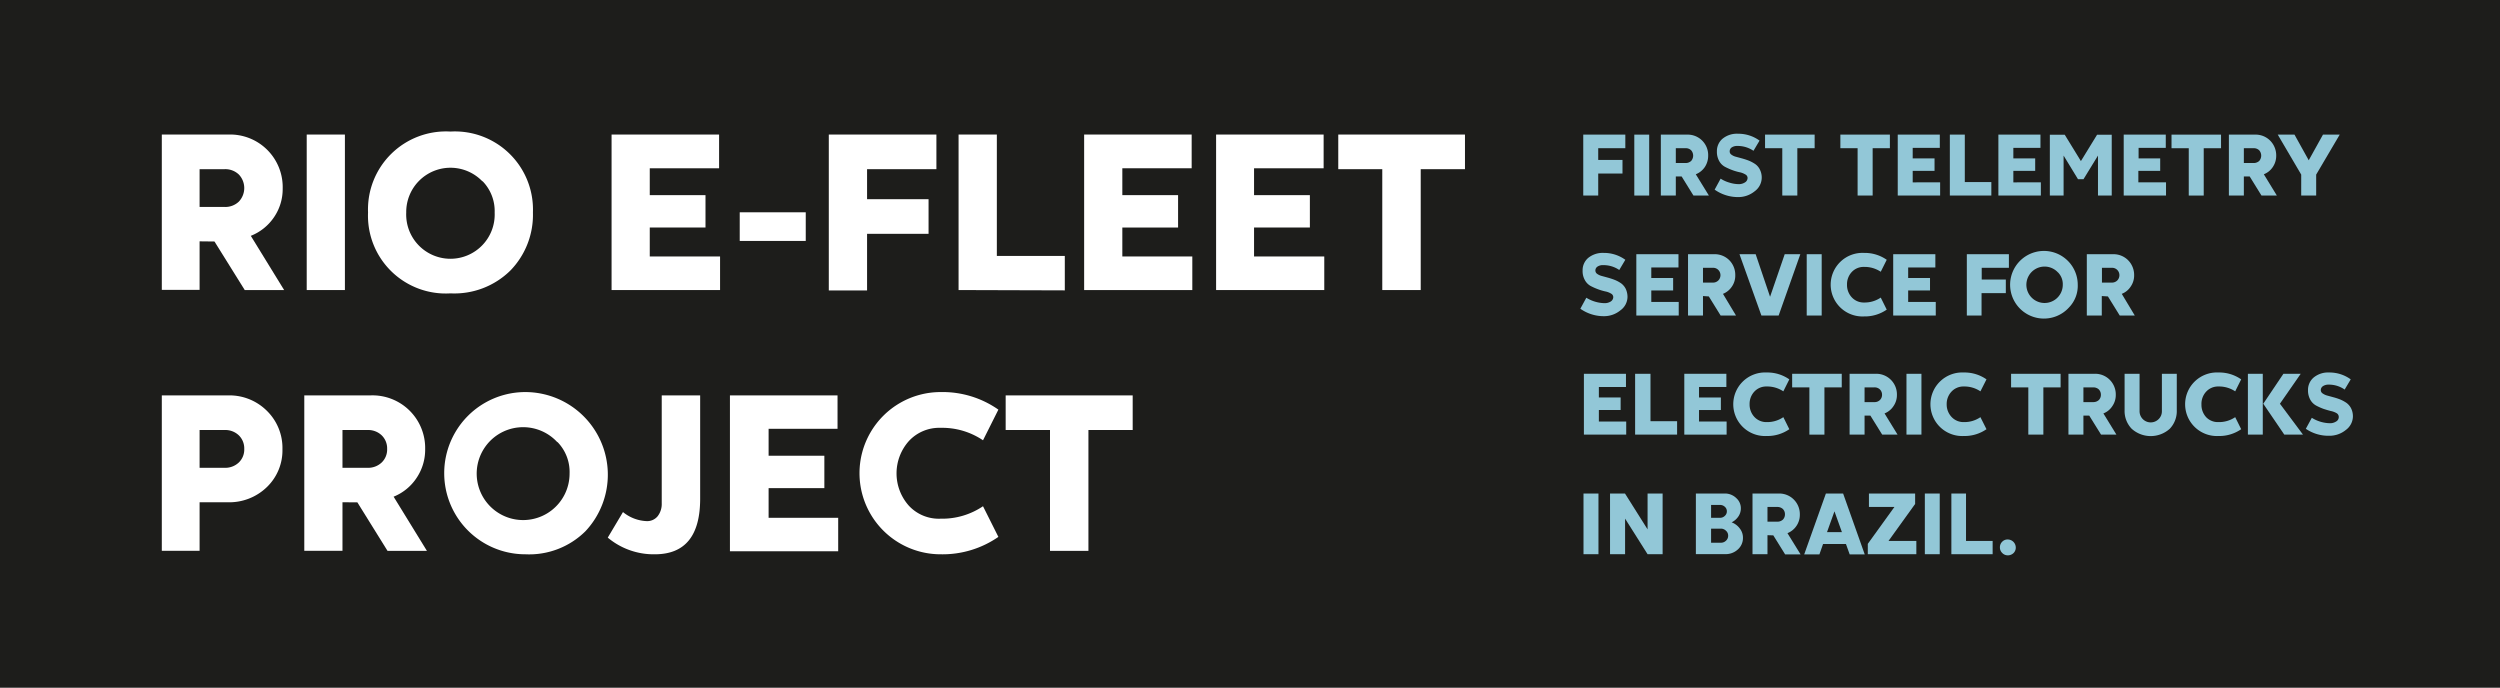 <svg xmlns="http://www.w3.org/2000/svg" viewBox="0 0 309 85"><defs><style>.cls-1{fill:#1d1d1b;}.cls-2{fill:#fff;}.cls-3{fill:#92c7d7;}</style></defs><g id="Camada_2" data-name="Camada 2"><g id="Camada_1-2" data-name="Camada 1"><rect class="cls-1" width="309" height="85"></rect><path class="cls-2" d="M24.67,29.83v6H20V16.63h8.21a6.5,6.5,0,0,1,6.73,6.67,6.16,6.16,0,0,1-1.06,3.53A6.23,6.23,0,0,1,31,29.15l4.12,6.7H30.25l-3.74-6Zm3.08-8.92H24.67v4.67h3.08a2.42,2.42,0,0,0,1.77-.66,2.43,2.43,0,0,0,0-3.35A2.42,2.42,0,0,0,27.75,20.91Z"></path><path class="cls-2" d="M37.91,35.85V16.63h4.72V35.85Z"></path><path class="cls-2" d="M63.1,33.42a9.86,9.86,0,0,1-7.42,2.84,9.61,9.61,0,0,1-10.19-10,9.64,9.64,0,0,1,10.19-10,9.65,9.65,0,0,1,10.19,10A9.87,9.87,0,0,1,63.1,33.42Zm-3.47-11a5.47,5.47,0,0,0-9.42,3.86,5.47,5.47,0,1,0,10.93,0A5.29,5.29,0,0,0,59.63,22.38Z"></path><path class="cls-2" d="M89,31.7v4.15H75.59V16.63H88.88V20.8H80.31v3.32H87.2v4H80.31V31.7Z"></path><path class="cls-2" d="M91.43,29.78V26.24h8.16v3.54Z"></path><path class="cls-2" d="M114.77,24.62V28.9h-7.6v7h-4.73V16.63h13.3v4.28h-8.57v3.71Z"></path><path class="cls-2" d="M118.48,35.85V16.63h4.73v15h8.4v4.26Z"></path><path class="cls-2" d="M147.37,31.7v4.15H134V16.63h13.29V20.8h-8.57v3.32h6.89v4h-6.89V31.7Z"></path><path class="cls-2" d="M163.68,31.7v4.15H150.31V16.63H163.6V20.8H155v3.32h6.9v4H155V31.7Z"></path><path class="cls-2" d="M181.07,16.63v4.28H175.6V35.85h-4.75V20.91h-5.44V16.63Z"></path><path class="cls-2" d="M24.67,62.08v6H20V48.87h8.21A6.56,6.56,0,0,1,33,50.79a6.42,6.42,0,0,1,1.91,4.73A6.29,6.29,0,0,1,33,60.19a6.67,6.67,0,0,1-4.85,1.89Zm3.08-8.93H24.67v4.67h3.08a2.42,2.42,0,0,0,1.77-.66,2.21,2.21,0,0,0,.67-1.67,2.25,2.25,0,0,0-.67-1.68A2.42,2.42,0,0,0,27.75,53.15Z"></path><path class="cls-2" d="M42.33,62.08v6H37.61V48.87h8.21a6.51,6.51,0,0,1,6.73,6.67,6.24,6.24,0,0,1-1.06,3.53,6.16,6.16,0,0,1-2.84,2.32l4.12,6.7H47.9l-3.73-6Zm3.08-8.93H42.33v4.67h3.08a2.42,2.42,0,0,0,1.77-.66,2.21,2.21,0,0,0,.67-1.67,2.25,2.25,0,0,0-.67-1.68A2.42,2.42,0,0,0,45.41,53.15Z"></path><path class="cls-2" d="M72.36,65.66a9.87,9.87,0,0,1-7.43,2.85,10,10,0,1,1,0-20.05,10.21,10.21,0,0,1,7.43,17.2Zm-3.47-11a5.74,5.74,0,1,0,1.51,3.86A5.3,5.3,0,0,0,68.89,54.62Z"></path><path class="cls-2" d="M81.79,62.22V48.87h4.75V61.64q0,6.87-5.6,6.87a8.83,8.83,0,0,1-5.82-2.06L77,63.29a4.93,4.93,0,0,0,2.92,1.12,1.66,1.66,0,0,0,1.37-.61A2.46,2.46,0,0,0,81.79,62.22Z"></path><path class="cls-2" d="M103.6,64v4.14H90.22V48.87h13.3V53H95v3.33h6.89v4H95V64Z"></path><path class="cls-2" d="M116.26,64.11a9,9,0,0,0,5.24-1.54l1.9,3.79a12.11,12.11,0,0,1-7.14,2.15,10,10,0,1,1,0-20.05,12,12,0,0,1,7.14,2.17l-1.9,3.79a9,9,0,0,0-5.24-1.54,5.11,5.11,0,0,0-3.92,1.63,6,6,0,0,0,0,8A5.05,5.05,0,0,0,116.26,64.11Z"></path><path class="cls-2" d="M140,48.87v4.28h-5.47V68.09h-4.75V53.15H124.3V48.87Z"></path><path class="cls-3" d="M200.54,19.77v1.68h-3v2.72h-1.85V16.64h5.2v1.68h-3.35v1.45Z"></path><path class="cls-3" d="M202,24.17V16.64h1.84v7.53Z"></path><path class="cls-3" d="M207.13,21.81v2.36h-1.85V16.64h3.22a2.53,2.53,0,0,1,2.63,2.61,2.51,2.51,0,0,1-.41,1.39,2.42,2.42,0,0,1-1.12.9l1.62,2.63h-1.91l-1.46-2.36Zm1.21-3.49h-1.21v1.83h1.21a1,1,0,0,0,.69-.26,1,1,0,0,0,0-1.31A.93.93,0,0,0,208.34,18.32Z"></path><path class="cls-3" d="M216,22a.49.49,0,0,0-.28-.44,2.13,2.13,0,0,0-.7-.27,6.61,6.61,0,0,1-.92-.27,7.59,7.59,0,0,1-.91-.41,1.77,1.77,0,0,1-.7-.71,2.32,2.32,0,0,1-.28-1.18,2,2,0,0,1,.69-1.57,2.82,2.82,0,0,1,1.94-.62,4.44,4.44,0,0,1,2.64.85l-.75,1.26a3.45,3.45,0,0,0-2-.6,1.19,1.19,0,0,0-.67.17.58.58,0,0,0-.27.51.47.47,0,0,0,.22.4,1.51,1.51,0,0,0,.57.26l.77.21c.28.08.56.17.84.28a4.35,4.35,0,0,1,.77.42,1.77,1.77,0,0,1,.57.69,2.19,2.19,0,0,1,.22,1,2.1,2.1,0,0,1-.87,1.66,3.19,3.19,0,0,1-2.08.72,5,5,0,0,1-2.87-.92l.74-1.36a3.94,3.94,0,0,0,1.05.48,4,4,0,0,0,1.15.2,1.38,1.38,0,0,0,.8-.21A.65.65,0,0,0,216,22Z"></path><path class="cls-3" d="M224.29,16.64v1.68h-2.14v5.85h-1.86V18.32h-2.13V16.64Z"></path><path class="cls-3" d="M233.59,16.64v1.68h-2.13v5.85H229.6V18.32h-2.13V16.64Z"></path><path class="cls-3" d="M239.8,22.54v1.63h-5.24V16.64h5.2v1.64h-3.35v1.3h2.7v1.54h-2.7v1.42Z"></path><path class="cls-3" d="M241,24.17V16.64h1.85V22.5h3.28v1.67Z"></path><path class="cls-3" d="M252.25,22.54v1.63H247V16.64h5.2v1.64h-3.35v1.3h2.7v1.54h-2.7v1.42Z"></path><path class="cls-3" d="M255.2,16.65l2,3.26,2-3.26h1.81v7.52h-1.7V19.23l-1.79,2.92h-.68l-1.78-2.92v4.94h-1.7V16.65Z"></path><path class="cls-3" d="M267.72,22.54v1.63h-5.23V16.64h5.2v1.64h-3.36v1.3H267v1.54h-2.7v1.42Z"></path><path class="cls-3" d="M274.52,16.64v1.68h-2.14v5.85h-1.85V18.32H268.4V16.64Z"></path><path class="cls-3" d="M277.34,21.81v2.36h-1.85V16.64h3.22a2.53,2.53,0,0,1,1.89.75,2.59,2.59,0,0,1,.74,1.86,2.45,2.45,0,0,1-.42,1.39,2.35,2.35,0,0,1-1.11.9l1.61,2.63h-1.9l-1.46-2.36Zm1.2-3.49h-1.2v1.83h1.2a1,1,0,0,0,.7-.26,1,1,0,0,0,0-1.31A.94.94,0,0,0,278.54,18.32Z"></path><path class="cls-3" d="M281.53,16.64h2.07l1.76,3.17,1.76-3.17h2.07l-2.91,4.94v2.59h-1.85V21.58Z"></path><path class="cls-3" d="M199.4,36.73a.5.5,0,0,0-.27-.44,2.19,2.19,0,0,0-.71-.27,6.5,6.5,0,0,1-.91-.27,7.75,7.75,0,0,1-.92-.41,1.8,1.8,0,0,1-.7-.72,2.25,2.25,0,0,1-.28-1.17,2,2,0,0,1,.69-1.57,2.84,2.84,0,0,1,1.94-.62,4.47,4.47,0,0,1,2.65.85l-.75,1.26a3.45,3.45,0,0,0-2-.6,1.17,1.17,0,0,0-.67.17.57.57,0,0,0-.28.51.5.5,0,0,0,.22.4,1.67,1.67,0,0,0,.57.26l.77.21c.28.08.56.17.84.28a4.12,4.12,0,0,1,.78.42,1.92,1.92,0,0,1,.57.68,2.4,2.4,0,0,1,.22,1,2.08,2.08,0,0,1-.88,1.66,3.17,3.17,0,0,1-2.08.72,5,5,0,0,1-2.87-.92l.74-1.36a4.47,4.47,0,0,0,2.21.67,1.4,1.4,0,0,0,.8-.2A.66.66,0,0,0,199.4,36.73Z"></path><path class="cls-3" d="M207.49,37.32V39h-5.24V31.42h5.21v1.64H204.1v1.3h2.7V35.9h-2.7v1.42Z"></path><path class="cls-3" d="M210.49,36.59V39h-1.85V31.42h3.21a2.55,2.55,0,0,1,1.9.75,2.58,2.58,0,0,1,.73,1.86,2.38,2.38,0,0,1-.41,1.38,2.41,2.41,0,0,1-1.11.91L214.57,39h-1.9l-1.46-2.36Zm1.2-3.49h-1.2v1.83h1.2a.94.94,0,0,0,.69-.26.93.93,0,0,0,0-1.31A.9.9,0,0,0,211.69,33.1Z"></path><path class="cls-3" d="M217.71,39,215,31.42H217l1.78,5.26,1.81-5.26h1.93L219.84,39Z"></path><path class="cls-3" d="M223.31,39V31.42h1.85V39Z"></path><path class="cls-3" d="M230.4,37.39a3.52,3.52,0,0,0,2.06-.61l.74,1.49a4.75,4.75,0,0,1-2.8.84,3.93,3.93,0,1,1,0-7.85,4.73,4.73,0,0,1,2.8.85l-.74,1.48a3.59,3.59,0,0,0-2.06-.6,2,2,0,0,0-1.53.64,2.21,2.21,0,0,0-.58,1.55,2.24,2.24,0,0,0,.58,1.56A2,2,0,0,0,230.4,37.39Z"></path><path class="cls-3" d="M239.26,37.32V39H234V31.42h5.21v1.64h-3.36v1.3h2.7V35.9h-2.7v1.42Z"></path><path class="cls-3" d="M247.92,34.55v1.68h-3V39H243.1V31.42h5.2V33.1h-3.36v1.45Z"></path><path class="cls-3" d="M255.73,38a4.18,4.18,0,1,1,1.08-2.81A3.84,3.84,0,0,1,255.73,38Zm-1.36-4.32a2.25,2.25,0,1,0,.59,1.51A2.07,2.07,0,0,0,254.37,33.67Z"></path><path class="cls-3" d="M259.78,36.59V39h-1.85V31.42h3.21a2.54,2.54,0,0,1,1.9.75,2.59,2.59,0,0,1,.74,1.86,2.39,2.39,0,0,1-.42,1.38,2.31,2.31,0,0,1-1.11.91L263.86,39H262l-1.46-2.36ZM261,33.1h-1.2v1.83H261a.94.94,0,0,0,.69-.26.93.93,0,0,0,0-1.31A.9.9,0,0,0,261,33.1Z"></path><path class="cls-3" d="M201,52.1v1.62h-5.23V46.2h5.2v1.63h-3.35v1.3h2.69v1.55h-2.69V52.1Z"></path><path class="cls-3" d="M202.1,53.72V46.2H204v5.86h3.29v1.66Z"></path><path class="cls-3" d="M213.41,52.1v1.62h-5.23V46.2h5.2v1.63H210v1.3h2.7v1.55H210V52.1Z"></path><path class="cls-3" d="M218.36,52.17a3.5,3.5,0,0,0,2.06-.61l.74,1.49a4.75,4.75,0,0,1-2.8.84,3.93,3.93,0,1,1,0-7.85,4.71,4.71,0,0,1,2.8.85l-.74,1.48a3.57,3.57,0,0,0-2.06-.6,2,2,0,0,0-1.53.64,2.21,2.21,0,0,0-.58,1.55,2.24,2.24,0,0,0,.58,1.56A2,2,0,0,0,218.36,52.17Z"></path><path class="cls-3" d="M227.64,46.2v1.68H225.5v5.84h-1.86V47.88h-2.13V46.2Z"></path><path class="cls-3" d="M230.46,51.37v2.35h-1.85V46.2h3.21a2.55,2.55,0,0,1,2.64,2.61,2.39,2.39,0,0,1-.42,1.38,2.36,2.36,0,0,1-1.11.91l1.61,2.62h-1.9l-1.46-2.35Zm1.2-3.49h-1.2V49.7h1.2a.93.93,0,0,0,.69-.25.88.88,0,0,0,.27-.66.9.9,0,0,0-.27-.66A.93.93,0,0,0,231.66,47.88Z"></path><path class="cls-3" d="M235.64,53.72V46.2h1.85v7.52Z"></path><path class="cls-3" d="M242.73,52.17a3.47,3.47,0,0,0,2.05-.61l.75,1.49a4.75,4.75,0,0,1-2.8.84,3.93,3.93,0,1,1,0-7.85,4.73,4.73,0,0,1,2.8.85l-.75,1.48a3.54,3.54,0,0,0-2.05-.6,2,2,0,0,0-1.53.64,2.22,2.22,0,0,0-.59,1.55,2.24,2.24,0,0,0,.59,1.56A2,2,0,0,0,242.73,52.17Z"></path><path class="cls-3" d="M254.69,46.2v1.68h-2.13v5.84H250.7V47.88h-2.13V46.2Z"></path><path class="cls-3" d="M257.51,51.37v2.35h-1.85V46.2h3.22a2.53,2.53,0,0,1,1.89.75,2.56,2.56,0,0,1,.74,1.86,2.39,2.39,0,0,1-.42,1.38,2.31,2.31,0,0,1-1.11.91l1.61,2.62h-1.9l-1.46-2.35Zm1.2-3.49h-1.2V49.7h1.2a1,1,0,0,0,.7-.25.91.91,0,0,0,.26-.66.93.93,0,0,0-.26-.66A1,1,0,0,0,258.71,47.88Z"></path><path class="cls-3" d="M268.18,53a3.52,3.52,0,0,1-4.7,0,3.15,3.15,0,0,1-.88-2.28V46.2h1.85v4.6a1.38,1.38,0,0,0,2.36,1,1.35,1.35,0,0,0,.4-1V46.2h1.84v4.51A3.15,3.15,0,0,1,268.18,53Z"></path><path class="cls-3" d="M274.21,52.17a3.52,3.52,0,0,0,2.06-.61l.74,1.49a4.75,4.75,0,0,1-2.8.84,3.93,3.93,0,1,1,0-7.85,4.71,4.71,0,0,1,2.8.85l-.74,1.48a3.59,3.59,0,0,0-2.06-.6,2,2,0,0,0-1.53.64A2.21,2.21,0,0,0,272.1,50a2.24,2.24,0,0,0,.58,1.56A2,2,0,0,0,274.21,52.17Z"></path><path class="cls-3" d="M277.84,53.72V46.2h1.84v7.52Zm4.5,0-2.6-3.82,2.49-3.7h2.14l-2.57,3.7,2.85,3.82Z"></path><path class="cls-3" d="M289.07,51.51a.54.54,0,0,0-.28-.45,2.34,2.34,0,0,0-.71-.26c-.28-.07-.58-.16-.91-.27a6.94,6.94,0,0,1-.91-.41,1.82,1.82,0,0,1-.71-.72,2.35,2.35,0,0,1-.28-1.17,2,2,0,0,1,.7-1.57,2.82,2.82,0,0,1,1.94-.62,4.44,4.44,0,0,1,2.64.85l-.75,1.26a3.39,3.39,0,0,0-2-.61,1.2,1.2,0,0,0-.67.18.59.59,0,0,0-.28.51.49.49,0,0,0,.23.4,1.72,1.72,0,0,0,.56.26l.77.21a7.66,7.66,0,0,1,.85.28,4.35,4.35,0,0,1,.77.42,1.92,1.92,0,0,1,.57.68,2.23,2.23,0,0,1,.22,1,2.11,2.11,0,0,1-.87,1.66,3.19,3.19,0,0,1-2.08.72A4.93,4.93,0,0,1,285,53l.74-1.36a4.39,4.39,0,0,0,2.2.67,1.38,1.38,0,0,0,.8-.21A.63.63,0,0,0,289.07,51.51Z"></path><path class="cls-3" d="M195.72,68.5V61h1.85V68.5Z"></path><path class="cls-3" d="M200.86,64.1v4.4H199V61h1.85l2.79,4.43V61h1.86V68.5h-1.86Z"></path><path class="cls-3" d="M215.17,62.84a1.77,1.77,0,0,1-.31,1,2.13,2.13,0,0,1-.83.72,2.25,2.25,0,0,1,1,.75,1.84,1.84,0,0,1,.4,1.16,1.89,1.89,0,0,1-.63,1.44,2.21,2.21,0,0,1-1.57.58h-3.62V61h2.79c.22,0,.52,0,.9,0a2,2,0,0,1,1.32.58A1.67,1.67,0,0,1,215.17,62.84Zm-1.73.36a.72.72,0,0,0-.25-.56.86.86,0,0,0-.59-.23h-1.11V64h1.11a.82.82,0,0,0,.59-.24A.74.74,0,0,0,213.44,63.2Zm-1.95,3.88h1.2a.87.87,0,0,0,.64-.25.81.81,0,0,0,.27-.62.79.79,0,0,0-.27-.61.88.88,0,0,0-.64-.26h-1.2Z"></path><path class="cls-3" d="M218.46,66.15V68.5h-1.85V61h3.22a2.53,2.53,0,0,1,1.89.75,2.56,2.56,0,0,1,.74,1.86,2.44,2.44,0,0,1-1.53,2.29l1.62,2.62h-1.91l-1.46-2.35Zm1.21-3.49h-1.21v1.82h1.21a1,1,0,0,0,.69-.25.93.93,0,0,0,.26-.66.91.91,0,0,0-.26-.66A1,1,0,0,0,219.67,62.66Z"></path><path class="cls-3" d="M227.81,61l2.67,7.52h-1.86l-.46-1.28h-2.83l-.45,1.28H223L225.68,61Zm-1.07,2.2-.92,2.57h1.84Z"></path><path class="cls-3" d="M236.71,61v1.29l-3.29,4.57h3.44V68.5h-6V67.22l3.29-4.56H231V61Z"></path><path class="cls-3" d="M237.91,68.5V61h1.84V68.5Z"></path><path class="cls-3" d="M241.19,68.5V61H243v5.86h3.29V68.5Z"></path><path class="cls-3" d="M247.47,68.34a.92.92,0,0,1-.28-.69.94.94,0,0,1,.28-.69.91.91,0,0,1,.68-.28,1,1,0,0,1,1,1,.93.93,0,0,1-.29.69,1,1,0,0,1-.69.27A.93.93,0,0,1,247.47,68.34Z"></path></g></g></svg>